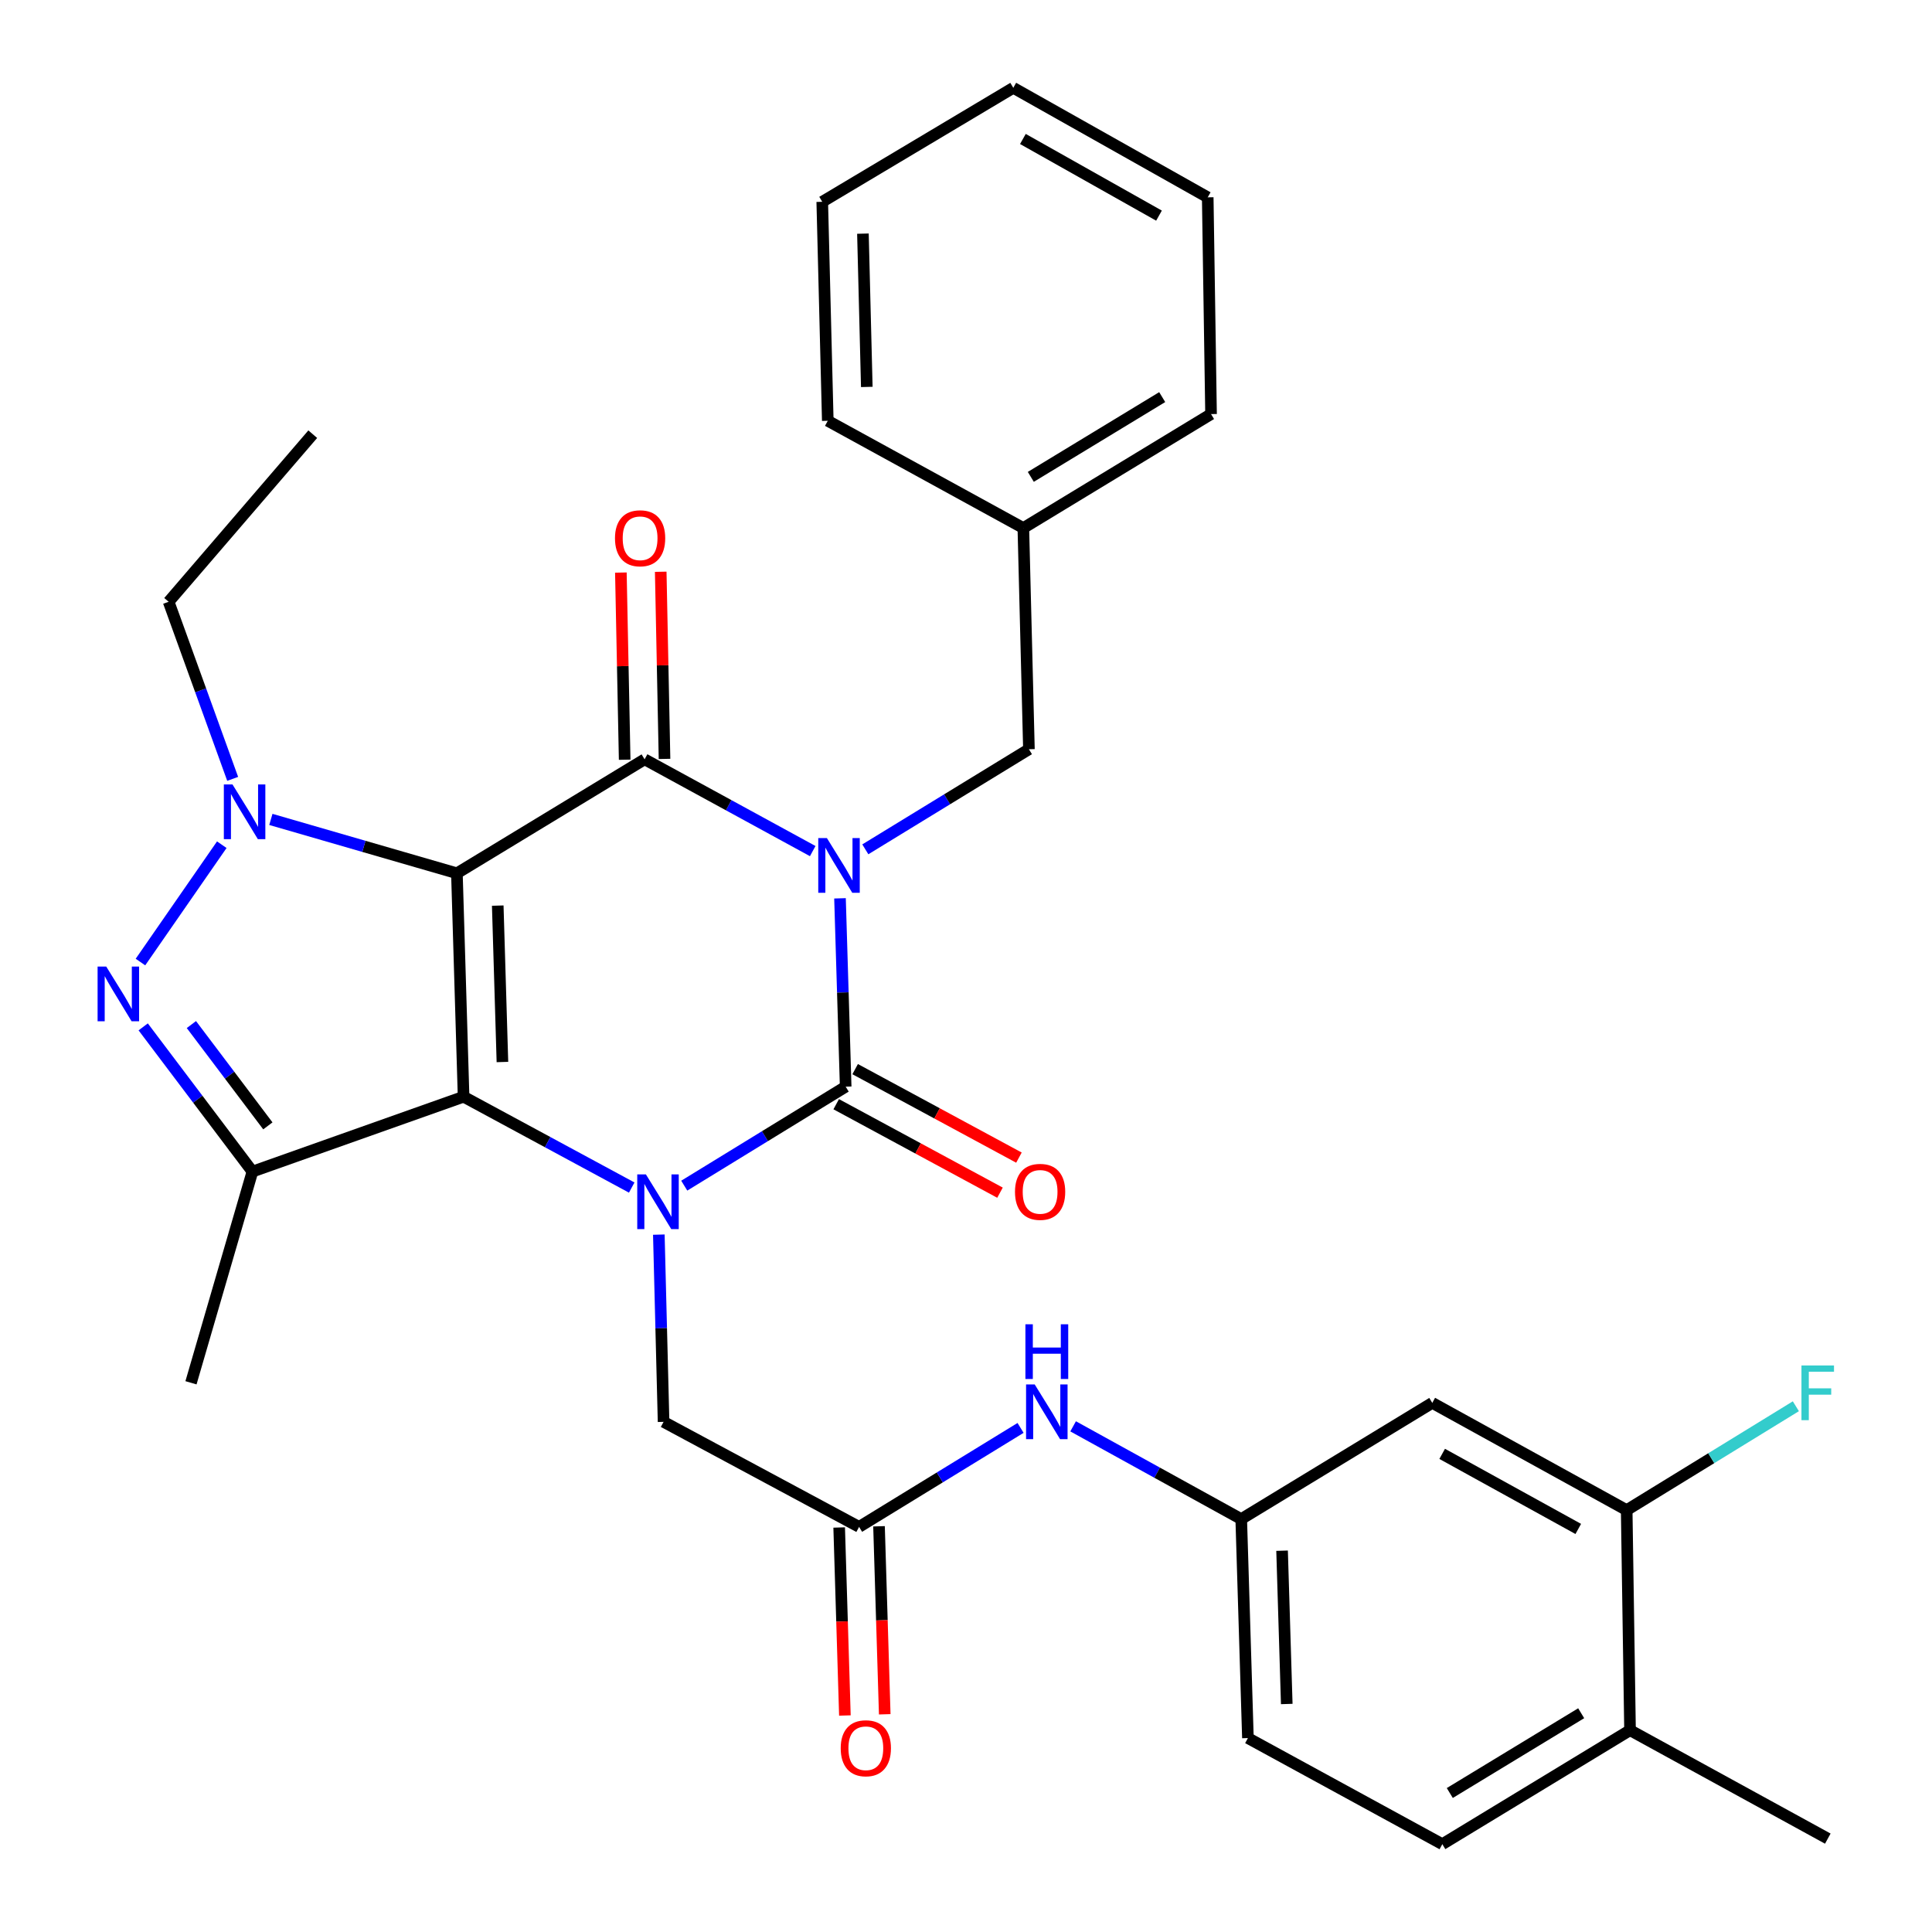 <?xml version='1.0' encoding='iso-8859-1'?>
<svg version='1.1' baseProfile='full'
              xmlns='http://www.w3.org/2000/svg'
                      xmlns:rdkit='http://www.rdkit.org/xml'
                      xmlns:xlink='http://www.w3.org/1999/xlink'
                  xml:space='preserve'
width='1000px' height='1000px' viewBox='0 0 1000 1000'>
<!-- END OF HEADER -->
<rect style='opacity:1.0;fill:#FFFFFF;stroke:none' width='1000' height='1000' x='0' y='0'> </rect>
<path class='bond-1' d='M 236.49,452.008 L 239.951,567.661' style='fill:none;fill-rule:evenodd;stroke:#000000;stroke-width:6px;stroke-linecap:butt;stroke-linejoin:miter;stroke-opacity:1' />
<path class='bond-1' d='M 257.631,468.739 L 260.055,549.696' style='fill:none;fill-rule:evenodd;stroke:#000000;stroke-width:6px;stroke-linecap:butt;stroke-linejoin:miter;stroke-opacity:1' />
<path class='bond-2' d='M 236.49,452.008 L 333.643,393.023' style='fill:none;fill-rule:evenodd;stroke:#000000;stroke-width:6px;stroke-linecap:butt;stroke-linejoin:miter;stroke-opacity:1' />
<path class='bond-5' d='M 236.49,452.008 L 188.345,438.067' style='fill:none;fill-rule:evenodd;stroke:#000000;stroke-width:6px;stroke-linecap:butt;stroke-linejoin:miter;stroke-opacity:1' />
<path class='bond-5' d='M 188.345,438.067 L 140.201,424.127' style='fill:none;fill-rule:evenodd;stroke:#0000FF;stroke-width:6px;stroke-linecap:butt;stroke-linejoin:miter;stroke-opacity:1' />
<path class='bond-0' d='M 420.664,440.523 L 377.154,416.773' style='fill:none;fill-rule:evenodd;stroke:#0000FF;stroke-width:6px;stroke-linecap:butt;stroke-linejoin:miter;stroke-opacity:1' />
<path class='bond-0' d='M 377.154,416.773 L 333.643,393.023' style='fill:none;fill-rule:evenodd;stroke:#000000;stroke-width:6px;stroke-linecap:butt;stroke-linejoin:miter;stroke-opacity:1' />
<path class='bond-4' d='M 434.783,464.974 L 436.252,513.716' style='fill:none;fill-rule:evenodd;stroke:#0000FF;stroke-width:6px;stroke-linecap:butt;stroke-linejoin:miter;stroke-opacity:1' />
<path class='bond-4' d='M 436.252,513.716 L 437.72,562.458' style='fill:none;fill-rule:evenodd;stroke:#000000;stroke-width:6px;stroke-linecap:butt;stroke-linejoin:miter;stroke-opacity:1' />
<path class='bond-10' d='M 447.891,439.616 L 490.23,413.712' style='fill:none;fill-rule:evenodd;stroke:#0000FF;stroke-width:6px;stroke-linecap:butt;stroke-linejoin:miter;stroke-opacity:1' />
<path class='bond-10' d='M 490.23,413.712 L 532.57,387.808' style='fill:none;fill-rule:evenodd;stroke:#000000;stroke-width:6px;stroke-linecap:butt;stroke-linejoin:miter;stroke-opacity:1' />
<path class='bond-3' d='M 239.951,567.661 L 283.465,591.17' style='fill:none;fill-rule:evenodd;stroke:#000000;stroke-width:6px;stroke-linecap:butt;stroke-linejoin:miter;stroke-opacity:1' />
<path class='bond-3' d='M 283.465,591.17 L 326.979,614.679' style='fill:none;fill-rule:evenodd;stroke:#0000FF;stroke-width:6px;stroke-linecap:butt;stroke-linejoin:miter;stroke-opacity:1' />
<path class='bond-7' d='M 239.951,567.661 L 130.659,606.415' style='fill:none;fill-rule:evenodd;stroke:#000000;stroke-width:6px;stroke-linecap:butt;stroke-linejoin:miter;stroke-opacity:1' />
<path class='bond-12' d='M 343.957,392.814 L 342.973,344.377' style='fill:none;fill-rule:evenodd;stroke:#000000;stroke-width:6px;stroke-linecap:butt;stroke-linejoin:miter;stroke-opacity:1' />
<path class='bond-12' d='M 342.973,344.377 L 341.988,295.941' style='fill:none;fill-rule:evenodd;stroke:#FF0000;stroke-width:6px;stroke-linecap:butt;stroke-linejoin:miter;stroke-opacity:1' />
<path class='bond-12' d='M 323.329,393.233 L 322.345,344.796' style='fill:none;fill-rule:evenodd;stroke:#000000;stroke-width:6px;stroke-linecap:butt;stroke-linejoin:miter;stroke-opacity:1' />
<path class='bond-12' d='M 322.345,344.796 L 321.361,296.36' style='fill:none;fill-rule:evenodd;stroke:#FF0000;stroke-width:6px;stroke-linecap:butt;stroke-linejoin:miter;stroke-opacity:1' />
<path class='bond-8' d='M 341.009,639.036 L 342.238,687.493' style='fill:none;fill-rule:evenodd;stroke:#0000FF;stroke-width:6px;stroke-linecap:butt;stroke-linejoin:miter;stroke-opacity:1' />
<path class='bond-8' d='M 342.238,687.493 L 343.466,735.95' style='fill:none;fill-rule:evenodd;stroke:#000000;stroke-width:6px;stroke-linecap:butt;stroke-linejoin:miter;stroke-opacity:1' />
<path class='bond-33' d='M 354.167,613.694 L 395.943,588.076' style='fill:none;fill-rule:evenodd;stroke:#0000FF;stroke-width:6px;stroke-linecap:butt;stroke-linejoin:miter;stroke-opacity:1' />
<path class='bond-33' d='M 395.943,588.076 L 437.72,562.458' style='fill:none;fill-rule:evenodd;stroke:#000000;stroke-width:6px;stroke-linecap:butt;stroke-linejoin:miter;stroke-opacity:1' />
<path class='bond-11' d='M 432.817,571.534 L 475.206,594.433' style='fill:none;fill-rule:evenodd;stroke:#000000;stroke-width:6px;stroke-linecap:butt;stroke-linejoin:miter;stroke-opacity:1' />
<path class='bond-11' d='M 475.206,594.433 L 517.596,617.332' style='fill:none;fill-rule:evenodd;stroke:#FF0000;stroke-width:6px;stroke-linecap:butt;stroke-linejoin:miter;stroke-opacity:1' />
<path class='bond-11' d='M 442.623,553.381 L 485.012,576.28' style='fill:none;fill-rule:evenodd;stroke:#000000;stroke-width:6px;stroke-linecap:butt;stroke-linejoin:miter;stroke-opacity:1' />
<path class='bond-11' d='M 485.012,576.28 L 527.402,599.179' style='fill:none;fill-rule:evenodd;stroke:#FF0000;stroke-width:6px;stroke-linecap:butt;stroke-linejoin:miter;stroke-opacity:1' />
<path class='bond-6' d='M 114.799,437.216 L 72.699,497.956' style='fill:none;fill-rule:evenodd;stroke:#0000FF;stroke-width:6px;stroke-linecap:butt;stroke-linejoin:miter;stroke-opacity:1' />
<path class='bond-20' d='M 120.435,403.139 L 103.86,357.31' style='fill:none;fill-rule:evenodd;stroke:#0000FF;stroke-width:6px;stroke-linecap:butt;stroke-linejoin:miter;stroke-opacity:1' />
<path class='bond-20' d='M 103.86,357.31 L 87.286,311.481' style='fill:none;fill-rule:evenodd;stroke:#000000;stroke-width:6px;stroke-linecap:butt;stroke-linejoin:miter;stroke-opacity:1' />
<path class='bond-32' d='M 74.117,531.505 L 102.388,568.96' style='fill:none;fill-rule:evenodd;stroke:#0000FF;stroke-width:6px;stroke-linecap:butt;stroke-linejoin:miter;stroke-opacity:1' />
<path class='bond-32' d='M 102.388,568.96 L 130.659,606.415' style='fill:none;fill-rule:evenodd;stroke:#000000;stroke-width:6px;stroke-linecap:butt;stroke-linejoin:miter;stroke-opacity:1' />
<path class='bond-32' d='M 99.066,530.312 L 118.856,556.531' style='fill:none;fill-rule:evenodd;stroke:#0000FF;stroke-width:6px;stroke-linecap:butt;stroke-linejoin:miter;stroke-opacity:1' />
<path class='bond-32' d='M 118.856,556.531 L 138.645,582.749' style='fill:none;fill-rule:evenodd;stroke:#000000;stroke-width:6px;stroke-linecap:butt;stroke-linejoin:miter;stroke-opacity:1' />
<path class='bond-22' d='M 130.659,606.415 L 98.851,715.73' style='fill:none;fill-rule:evenodd;stroke:#000000;stroke-width:6px;stroke-linecap:butt;stroke-linejoin:miter;stroke-opacity:1' />
<path class='bond-9' d='M 343.466,735.95 L 444.666,790.315' style='fill:none;fill-rule:evenodd;stroke:#000000;stroke-width:6px;stroke-linecap:butt;stroke-linejoin:miter;stroke-opacity:1' />
<path class='bond-15' d='M 444.666,790.315 L 486.454,764.701' style='fill:none;fill-rule:evenodd;stroke:#000000;stroke-width:6px;stroke-linecap:butt;stroke-linejoin:miter;stroke-opacity:1' />
<path class='bond-15' d='M 486.454,764.701 L 528.242,739.087' style='fill:none;fill-rule:evenodd;stroke:#0000FF;stroke-width:6px;stroke-linecap:butt;stroke-linejoin:miter;stroke-opacity:1' />
<path class='bond-18' d='M 434.355,790.629 L 435.836,839.285' style='fill:none;fill-rule:evenodd;stroke:#000000;stroke-width:6px;stroke-linecap:butt;stroke-linejoin:miter;stroke-opacity:1' />
<path class='bond-18' d='M 435.836,839.285 L 437.317,887.941' style='fill:none;fill-rule:evenodd;stroke:#FF0000;stroke-width:6px;stroke-linecap:butt;stroke-linejoin:miter;stroke-opacity:1' />
<path class='bond-18' d='M 454.977,790.001 L 456.458,838.657' style='fill:none;fill-rule:evenodd;stroke:#000000;stroke-width:6px;stroke-linecap:butt;stroke-linejoin:miter;stroke-opacity:1' />
<path class='bond-18' d='M 456.458,838.657 L 457.939,887.313' style='fill:none;fill-rule:evenodd;stroke:#FF0000;stroke-width:6px;stroke-linecap:butt;stroke-linejoin:miter;stroke-opacity:1' />
<path class='bond-24' d='M 532.57,387.808 L 529.681,273.312' style='fill:none;fill-rule:evenodd;stroke:#000000;stroke-width:6px;stroke-linecap:butt;stroke-linejoin:miter;stroke-opacity:1' />
<path class='bond-13' d='M 841.969,781.638 L 741.343,726.127' style='fill:none;fill-rule:evenodd;stroke:#000000;stroke-width:6px;stroke-linecap:butt;stroke-linejoin:miter;stroke-opacity:1' />
<path class='bond-13' d='M 816.909,791.377 L 746.471,752.519' style='fill:none;fill-rule:evenodd;stroke:#000000;stroke-width:6px;stroke-linecap:butt;stroke-linejoin:miter;stroke-opacity:1' />
<path class='bond-21' d='M 841.969,781.638 L 885.751,754.756' style='fill:none;fill-rule:evenodd;stroke:#000000;stroke-width:6px;stroke-linecap:butt;stroke-linejoin:miter;stroke-opacity:1' />
<path class='bond-21' d='M 885.751,754.756 L 929.533,727.874' style='fill:none;fill-rule:evenodd;stroke:#33CCCC;stroke-width:6px;stroke-linecap:butt;stroke-linejoin:miter;stroke-opacity:1' />
<path class='bond-35' d='M 841.969,781.638 L 843.7,895.549' style='fill:none;fill-rule:evenodd;stroke:#000000;stroke-width:6px;stroke-linecap:butt;stroke-linejoin:miter;stroke-opacity:1' />
<path class='bond-14' d='M 741.343,726.127 L 642.458,786.269' style='fill:none;fill-rule:evenodd;stroke:#000000;stroke-width:6px;stroke-linecap:butt;stroke-linejoin:miter;stroke-opacity:1' />
<path class='bond-16' d='M 555.444,738.267 L 598.951,762.268' style='fill:none;fill-rule:evenodd;stroke:#0000FF;stroke-width:6px;stroke-linecap:butt;stroke-linejoin:miter;stroke-opacity:1' />
<path class='bond-16' d='M 598.951,762.268 L 642.458,786.269' style='fill:none;fill-rule:evenodd;stroke:#000000;stroke-width:6px;stroke-linecap:butt;stroke-linejoin:miter;stroke-opacity:1' />
<path class='bond-23' d='M 642.458,786.269 L 645.92,899.619' style='fill:none;fill-rule:evenodd;stroke:#000000;stroke-width:6px;stroke-linecap:butt;stroke-linejoin:miter;stroke-opacity:1' />
<path class='bond-23' d='M 663.6,802.641 L 666.023,881.986' style='fill:none;fill-rule:evenodd;stroke:#000000;stroke-width:6px;stroke-linecap:butt;stroke-linejoin:miter;stroke-opacity:1' />
<path class='bond-17' d='M 843.7,895.549 L 746.546,954.545' style='fill:none;fill-rule:evenodd;stroke:#000000;stroke-width:6px;stroke-linecap:butt;stroke-linejoin:miter;stroke-opacity:1' />
<path class='bond-17' d='M 818.418,886.764 L 750.411,928.061' style='fill:none;fill-rule:evenodd;stroke:#000000;stroke-width:6px;stroke-linecap:butt;stroke-linejoin:miter;stroke-opacity:1' />
<path class='bond-25' d='M 843.7,895.549 L 946.069,951.668' style='fill:none;fill-rule:evenodd;stroke:#000000;stroke-width:6px;stroke-linecap:butt;stroke-linejoin:miter;stroke-opacity:1' />
<path class='bond-19' d='M 746.546,954.545 L 645.92,899.619' style='fill:none;fill-rule:evenodd;stroke:#000000;stroke-width:6px;stroke-linecap:butt;stroke-linejoin:miter;stroke-opacity:1' />
<path class='bond-28' d='M 87.286,311.481 L 161.882,224.735' style='fill:none;fill-rule:evenodd;stroke:#000000;stroke-width:6px;stroke-linecap:butt;stroke-linejoin:miter;stroke-opacity:1' />
<path class='bond-26' d='M 529.681,273.312 L 626.835,214.327' style='fill:none;fill-rule:evenodd;stroke:#000000;stroke-width:6px;stroke-linecap:butt;stroke-linejoin:miter;stroke-opacity:1' />
<path class='bond-26' d='M 533.547,246.828 L 601.555,205.539' style='fill:none;fill-rule:evenodd;stroke:#000000;stroke-width:6px;stroke-linecap:butt;stroke-linejoin:miter;stroke-opacity:1' />
<path class='bond-27' d='M 529.681,273.312 L 428.459,217.8' style='fill:none;fill-rule:evenodd;stroke:#000000;stroke-width:6px;stroke-linecap:butt;stroke-linejoin:miter;stroke-opacity:1' />
<path class='bond-29' d='M 626.835,214.327 L 625.116,102.135' style='fill:none;fill-rule:evenodd;stroke:#000000;stroke-width:6px;stroke-linecap:butt;stroke-linejoin:miter;stroke-opacity:1' />
<path class='bond-30' d='M 428.459,217.8 L 425.593,104.451' style='fill:none;fill-rule:evenodd;stroke:#000000;stroke-width:6px;stroke-linecap:butt;stroke-linejoin:miter;stroke-opacity:1' />
<path class='bond-30' d='M 448.654,200.276 L 446.648,120.932' style='fill:none;fill-rule:evenodd;stroke:#000000;stroke-width:6px;stroke-linecap:butt;stroke-linejoin:miter;stroke-opacity:1' />
<path class='bond-34' d='M 625.116,102.135 L 524.478,45.455' style='fill:none;fill-rule:evenodd;stroke:#000000;stroke-width:6px;stroke-linecap:butt;stroke-linejoin:miter;stroke-opacity:1' />
<path class='bond-34' d='M 599.895,111.61 L 529.449,71.933' style='fill:none;fill-rule:evenodd;stroke:#000000;stroke-width:6px;stroke-linecap:butt;stroke-linejoin:miter;stroke-opacity:1' />
<path class='bond-31' d='M 425.593,104.451 L 524.478,45.455' style='fill:none;fill-rule:evenodd;stroke:#000000;stroke-width:6px;stroke-linecap:butt;stroke-linejoin:miter;stroke-opacity:1' />
<path  class='atom-1' d='M 428.01 433.79
L 437.29 448.79
Q 438.21 450.27, 439.69 452.95
Q 441.17 455.63, 441.25 455.79
L 441.25 433.79
L 445.01 433.79
L 445.01 462.11
L 441.13 462.11
L 431.17 445.71
Q 430.01 443.79, 428.77 441.59
Q 427.57 439.39, 427.21 438.71
L 427.21 462.11
L 423.53 462.11
L 423.53 433.79
L 428.01 433.79
' fill='#0000FF'/>
<path  class='atom-4' d='M 334.318 607.867
L 343.598 622.867
Q 344.518 624.347, 345.998 627.027
Q 347.478 629.707, 347.558 629.867
L 347.558 607.867
L 351.318 607.867
L 351.318 636.187
L 347.438 636.187
L 337.478 619.787
Q 336.318 617.867, 335.078 615.667
Q 333.878 613.467, 333.518 612.787
L 333.518 636.187
L 329.838 636.187
L 329.838 607.867
L 334.318 607.867
' fill='#0000FF'/>
<path  class='atom-6' d='M 120.341 406.029
L 129.621 421.029
Q 130.541 422.509, 132.021 425.189
Q 133.501 427.869, 133.581 428.029
L 133.581 406.029
L 137.341 406.029
L 137.341 434.349
L 133.461 434.349
L 123.501 417.949
Q 122.341 416.029, 121.101 413.829
Q 119.901 411.629, 119.541 410.949
L 119.541 434.349
L 115.861 434.349
L 115.861 406.029
L 120.341 406.029
' fill='#0000FF'/>
<path  class='atom-7' d='M 54.995 500.305
L 64.275 515.305
Q 65.195 516.785, 66.675 519.465
Q 68.155 522.145, 68.235 522.305
L 68.235 500.305
L 71.995 500.305
L 71.995 528.625
L 68.115 528.625
L 58.155 512.225
Q 56.995 510.305, 55.755 508.105
Q 54.555 505.905, 54.195 505.225
L 54.195 528.625
L 50.515 528.625
L 50.515 500.305
L 54.995 500.305
' fill='#0000FF'/>
<path  class='atom-12' d='M 525.358 616.903
Q 525.358 610.103, 528.718 606.303
Q 532.078 602.503, 538.358 602.503
Q 544.638 602.503, 547.998 606.303
Q 551.358 610.103, 551.358 616.903
Q 551.358 623.783, 547.958 627.703
Q 544.558 631.583, 538.358 631.583
Q 532.118 631.583, 528.718 627.703
Q 525.358 623.823, 525.358 616.903
M 538.358 628.383
Q 542.678 628.383, 544.998 625.503
Q 547.358 622.583, 547.358 616.903
Q 547.358 611.343, 544.998 608.543
Q 542.678 605.703, 538.358 605.703
Q 534.038 605.703, 531.678 608.503
Q 529.358 611.303, 529.358 616.903
Q 529.358 622.623, 531.678 625.503
Q 534.038 628.383, 538.358 628.383
' fill='#FF0000'/>
<path  class='atom-13' d='M 318.316 278.607
Q 318.316 271.807, 321.676 268.007
Q 325.036 264.207, 331.316 264.207
Q 337.596 264.207, 340.956 268.007
Q 344.316 271.807, 344.316 278.607
Q 344.316 285.487, 340.916 289.407
Q 337.516 293.287, 331.316 293.287
Q 325.076 293.287, 321.676 289.407
Q 318.316 285.527, 318.316 278.607
M 331.316 290.087
Q 335.636 290.087, 337.956 287.207
Q 340.316 284.287, 340.316 278.607
Q 340.316 273.047, 337.956 270.247
Q 335.636 267.407, 331.316 267.407
Q 326.996 267.407, 324.636 270.207
Q 322.316 273.007, 322.316 278.607
Q 322.316 284.327, 324.636 287.207
Q 326.996 290.087, 331.316 290.087
' fill='#FF0000'/>
<path  class='atom-16' d='M 535.571 716.597
L 544.851 731.597
Q 545.771 733.077, 547.251 735.757
Q 548.731 738.437, 548.811 738.597
L 548.811 716.597
L 552.571 716.597
L 552.571 744.917
L 548.691 744.917
L 538.731 728.517
Q 537.571 726.597, 536.331 724.397
Q 535.131 722.197, 534.771 721.517
L 534.771 744.917
L 531.091 744.917
L 531.091 716.597
L 535.571 716.597
' fill='#0000FF'/>
<path  class='atom-16' d='M 530.751 685.445
L 534.591 685.445
L 534.591 697.485
L 549.071 697.485
L 549.071 685.445
L 552.911 685.445
L 552.911 713.765
L 549.071 713.765
L 549.071 700.685
L 534.591 700.685
L 534.591 713.765
L 530.751 713.765
L 530.751 685.445
' fill='#0000FF'/>
<path  class='atom-19' d='M 435.151 904.891
Q 435.151 898.091, 438.511 894.291
Q 441.871 890.491, 448.151 890.491
Q 454.431 890.491, 457.791 894.291
Q 461.151 898.091, 461.151 904.891
Q 461.151 911.771, 457.751 915.691
Q 454.351 919.571, 448.151 919.571
Q 441.911 919.571, 438.511 915.691
Q 435.151 911.811, 435.151 904.891
M 448.151 916.371
Q 452.471 916.371, 454.791 913.491
Q 457.151 910.571, 457.151 904.891
Q 457.151 899.331, 454.791 896.531
Q 452.471 893.691, 448.151 893.691
Q 443.831 893.691, 441.471 896.491
Q 439.151 899.291, 439.151 904.891
Q 439.151 910.611, 441.471 913.491
Q 443.831 916.371, 448.151 916.371
' fill='#FF0000'/>
<path  class='atom-22' d='M 932.434 706.763
L 949.274 706.763
L 949.274 710.003
L 936.234 710.003
L 936.234 718.603
L 947.834 718.603
L 947.834 721.883
L 936.234 721.883
L 936.234 735.083
L 932.434 735.083
L 932.434 706.763
' fill='#33CCCC'/>
</svg>
